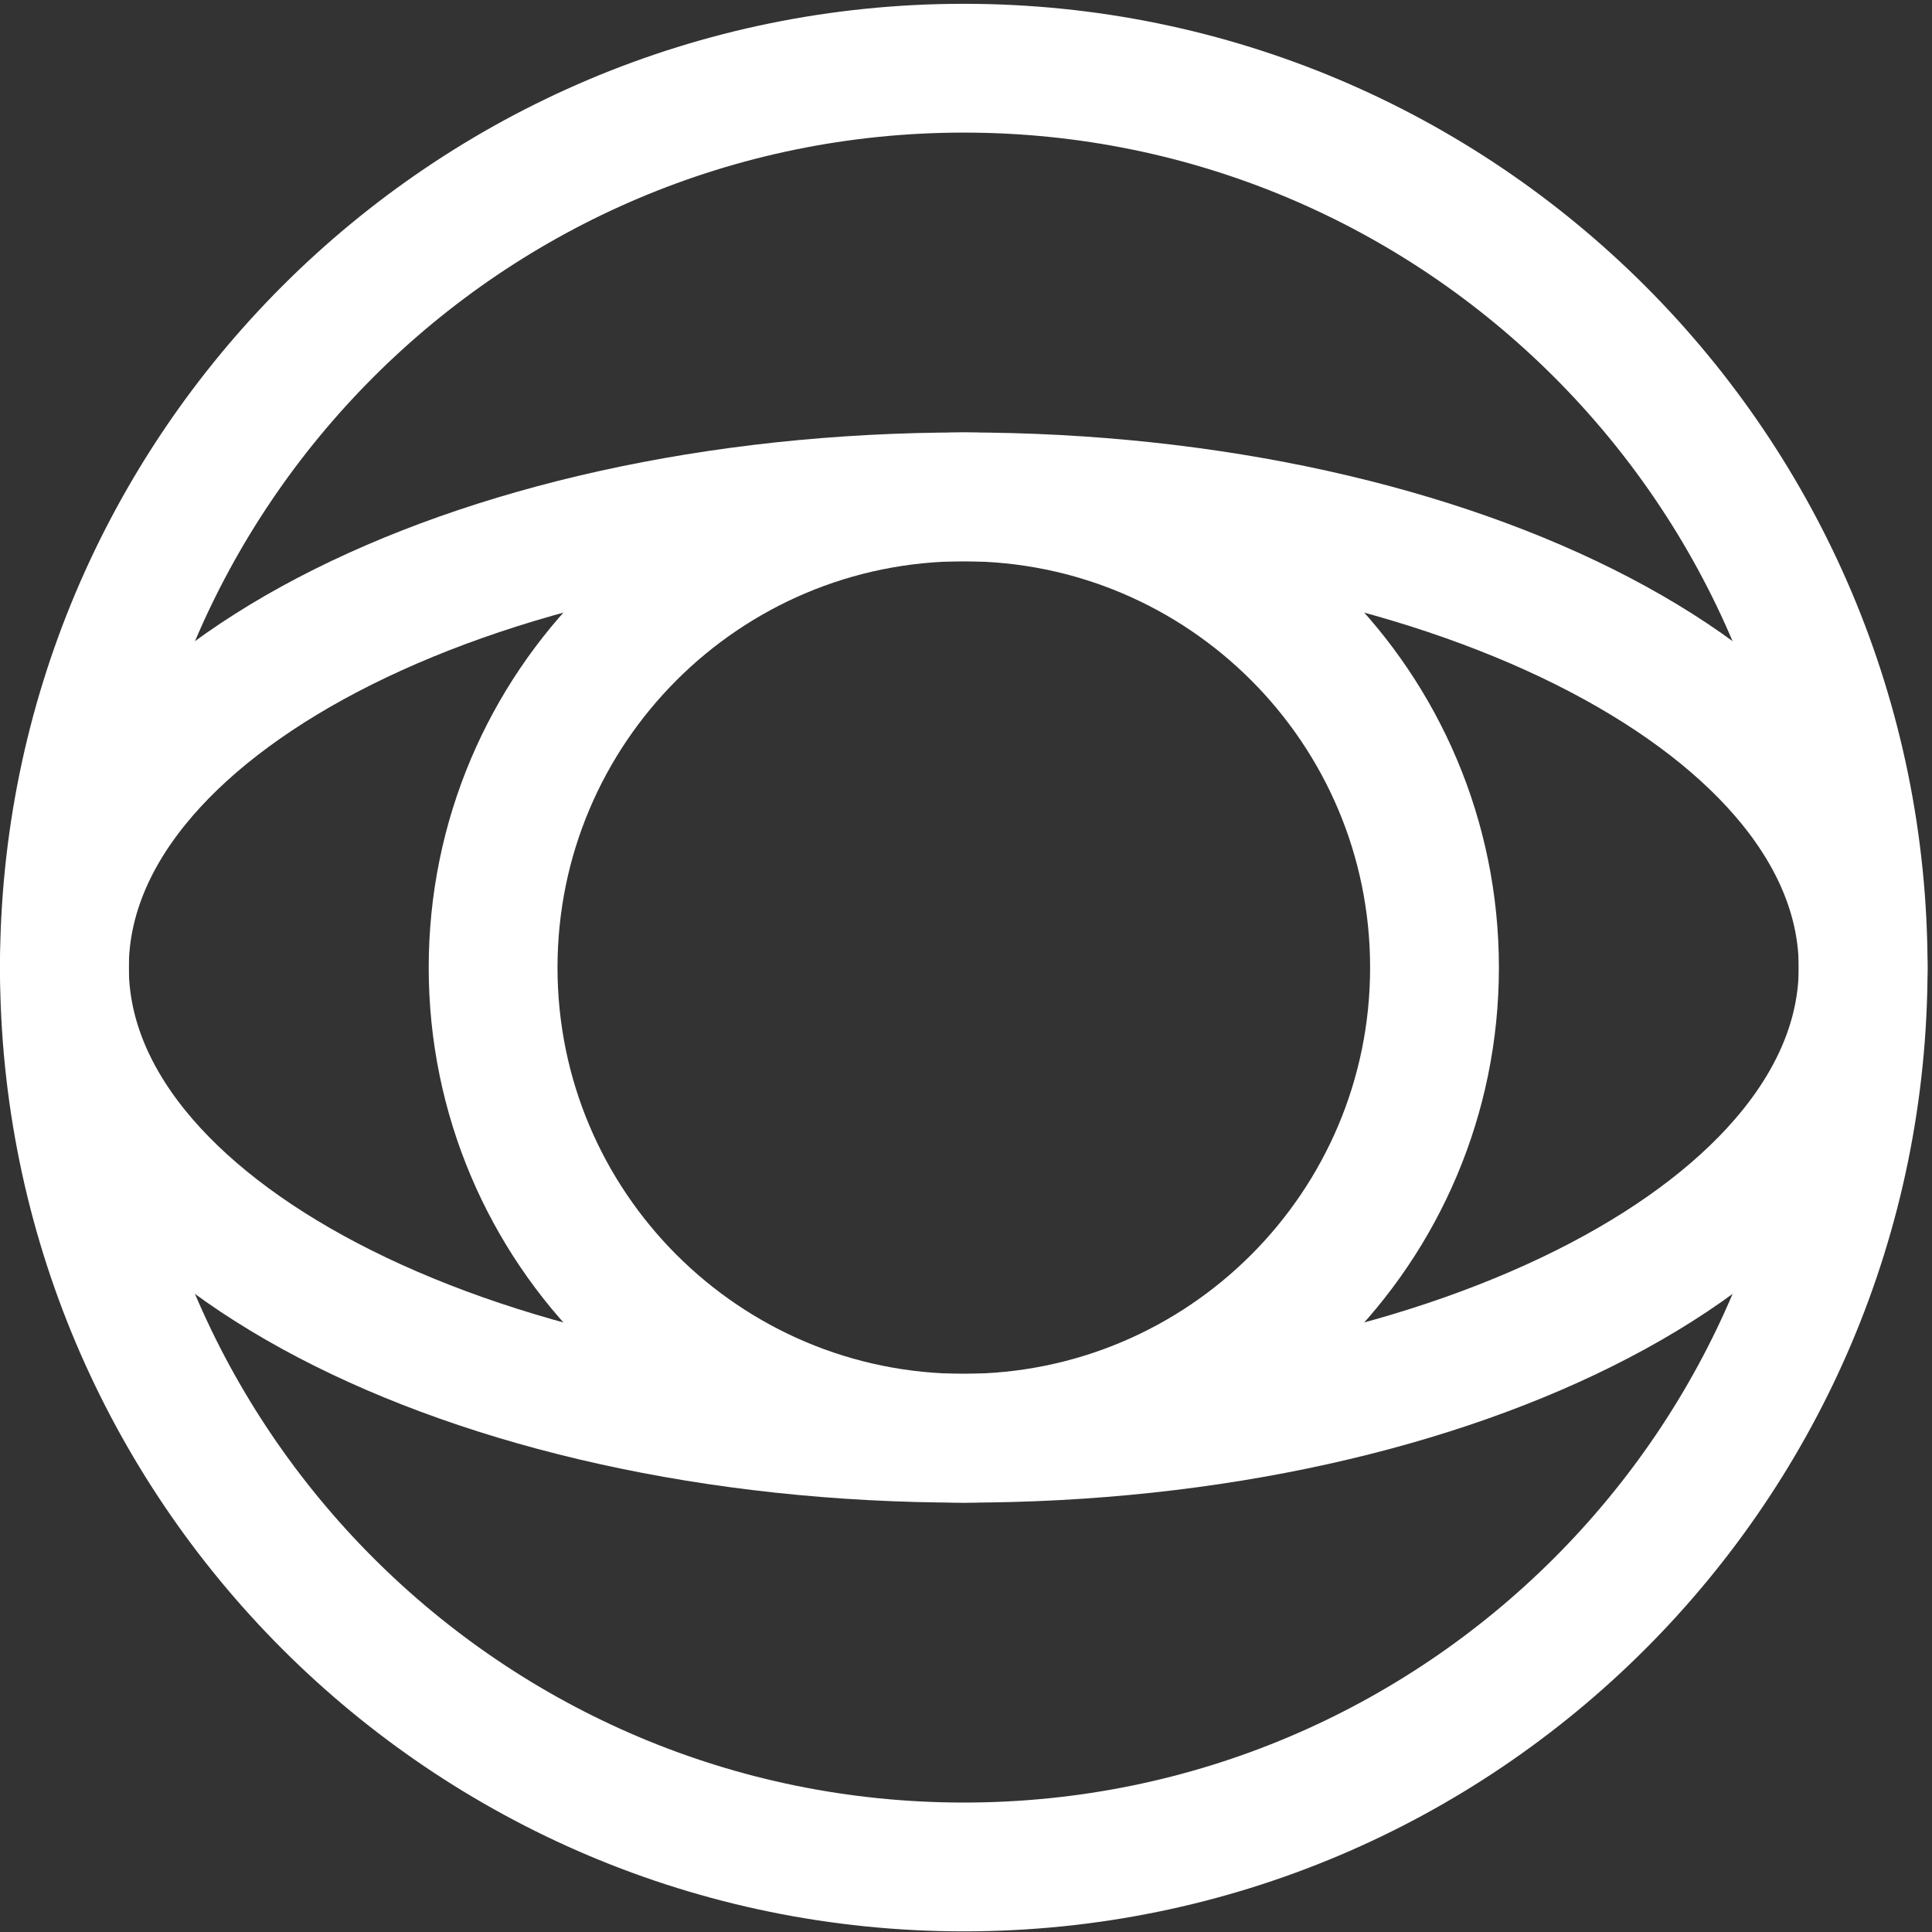 <svg width="30" height="30" viewBox="0 0 30 30" fill="none" xmlns="http://www.w3.org/2000/svg">
<rect x="0" y="0" width="30" height="30" fill="#333333" stroke="none"/>
<path d="M14.966 28.99C22.679 28.99 28.931 22.737 28.931 15.024C28.931 7.311 22.679 1.059 14.966 1.059C7.253 1.059 1 7.311 1 15.024C1 22.737 7.253 28.99 14.966 28.99Z" stroke="white" stroke-width="2" stroke-miterlimit="10"/>
<path d="M14.966 22.333C19.003 22.333 22.275 19.06 22.275 15.024C22.275 10.987 19.003 7.715 14.966 7.715C10.93 7.715 7.657 10.987 7.657 15.024C7.657 19.06 10.93 22.333 14.966 22.333Z" stroke="white" stroke-width="2" stroke-miterlimit="10"/>
<path d="M14.966 22.333C22.679 22.333 28.931 19.06 28.931 15.024C28.931 10.987 22.679 7.715 14.966 7.715C7.253 7.715 1 10.987 1 15.024C1 19.06 7.253 22.333 14.966 22.333Z" stroke="white" stroke-width="2" stroke-miterlimit="10"/>
</svg>
